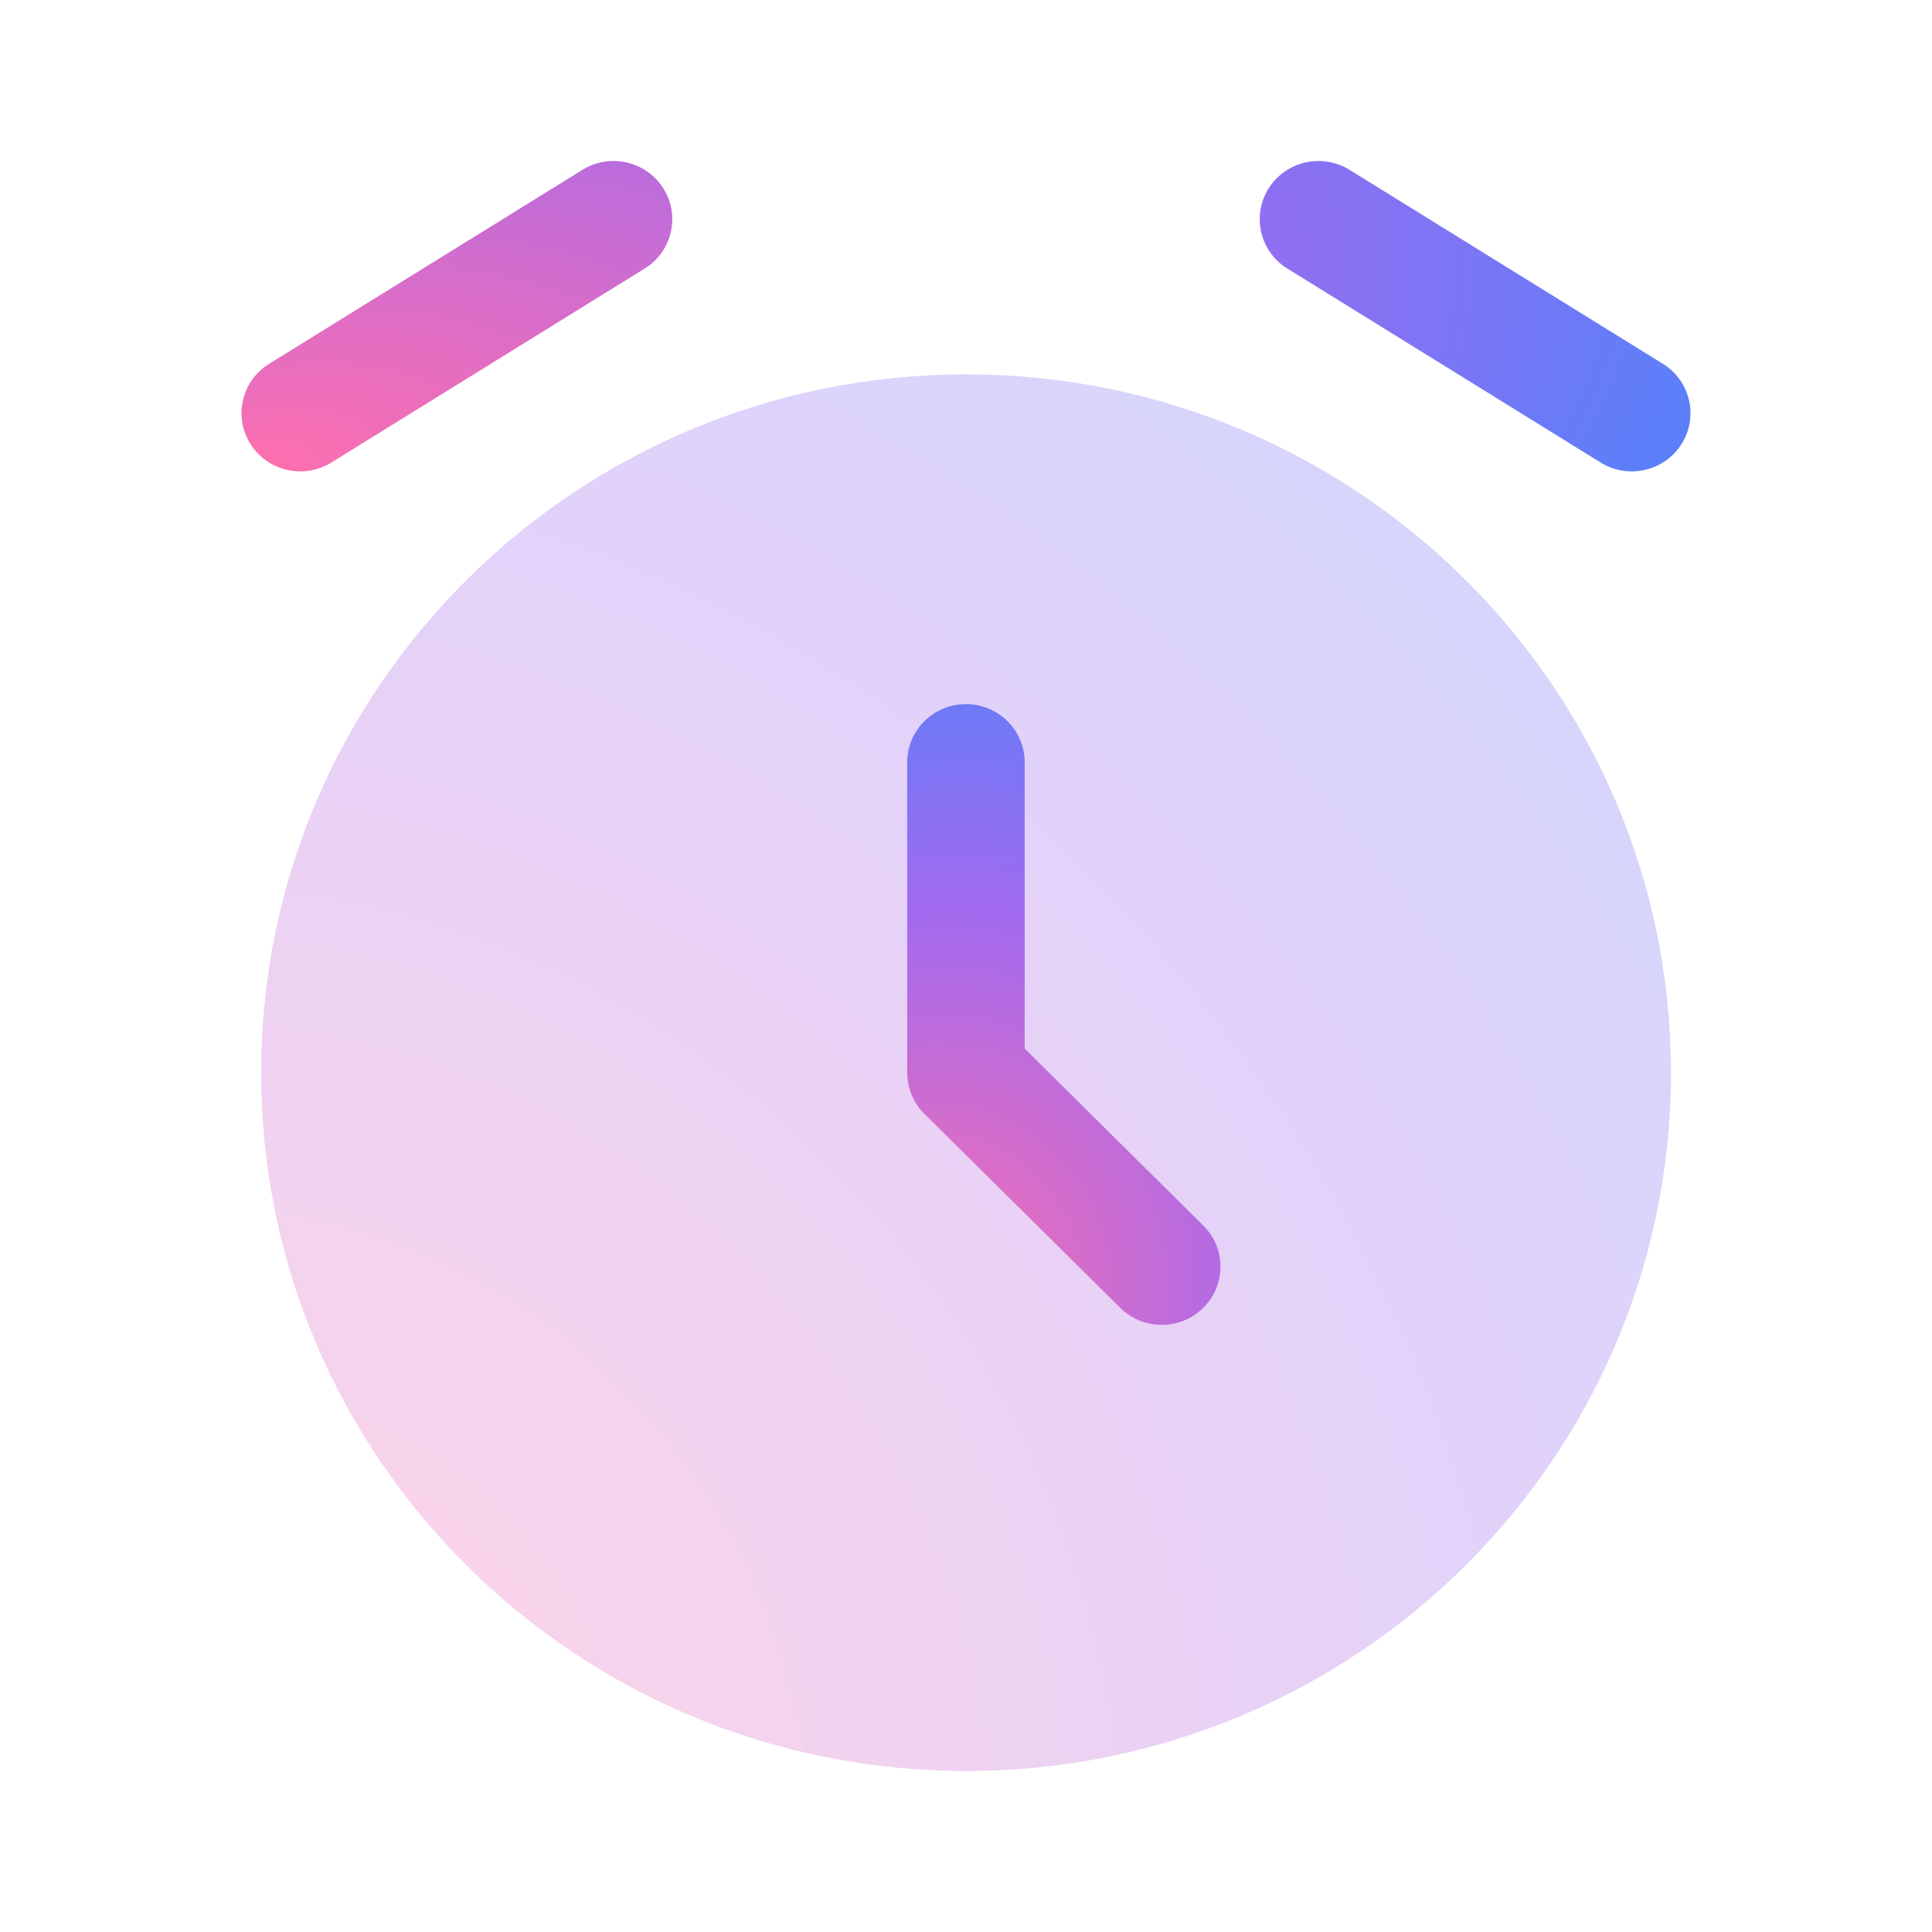 <svg width="48" height="48" viewBox="0 0 48 48" fill="none" xmlns="http://www.w3.org/2000/svg">
<path opacity="0.3" d="M24.002 44C33.674 44 41.515 36.232 41.515 26.651C41.515 17.069 33.674 9.301 24.002 9.301C14.329 9.301 6.488 17.069 6.488 26.651C6.488 36.232 14.329 44 24.002 44Z" fill="url(#paint0_radial_8593_25062)"/>
<path d="M23.998 17.494C24.805 17.494 25.458 18.141 25.458 18.94V26.052L29.895 30.448C30.465 31.012 30.465 31.928 29.895 32.492C29.325 33.057 28.401 33.057 27.831 32.492L22.966 27.673C22.693 27.402 22.539 27.034 22.539 26.651V18.94C22.539 18.141 23.192 17.494 23.998 17.494Z" fill="url(#paint1_radial_8593_25062)"/>
<path fill-rule="evenodd" clip-rule="evenodd" d="M16.481 4.68C16.908 5.357 16.7 6.249 16.017 6.672L8.233 11.491C7.55 11.914 6.649 11.709 6.222 11.031C5.795 10.354 6.003 9.462 6.686 9.039L14.47 4.22C15.153 3.797 16.054 4.003 16.481 4.68Z" fill="url(#paint2_radial_8593_25062)"/>
<path fill-rule="evenodd" clip-rule="evenodd" d="M31.519 4.68C31.946 4.003 32.847 3.797 33.53 4.22L41.314 9.039C41.997 9.462 42.205 10.354 41.778 11.031C41.351 11.709 40.45 11.914 39.767 11.491L31.983 6.672C31.3 6.249 31.092 5.357 31.519 4.68Z" fill="url(#paint3_radial_8593_25062)"/>
<defs>
<radialGradient id="paint0_radial_8593_25062" cx="0" cy="0" r="1" gradientUnits="userSpaceOnUse" gradientTransform="translate(6.656 43.834) rotate(-44.73) scale(61.64 67.915)">
<stop stop-color="#FF6FAD"/>
<stop offset="0.49" stop-color="#A16AEF"/>
<stop offset="1" stop-color="#348BFF"/>
<stop offset="1" stop-color="#348BFF"/>
</radialGradient>
<radialGradient id="paint1_radial_8593_25062" cx="0" cy="0" r="1" gradientUnits="userSpaceOnUse" gradientTransform="translate(22.576 32.842) rotate(-63.219) scale(21.597 19.144)">
<stop stop-color="#FF6FAD"/>
<stop offset="0.49" stop-color="#A16AEF"/>
<stop offset="1" stop-color="#348BFF"/>
<stop offset="1" stop-color="#348BFF"/>
</radialGradient>
<radialGradient id="paint2_radial_8593_25062" cx="0" cy="0" r="1" gradientUnits="userSpaceOnUse" gradientTransform="translate(6.173 11.674) rotate(-12.09) scale(46.028 20.774)">
<stop stop-color="#FF6FAD"/>
<stop offset="0.49" stop-color="#A16AEF"/>
<stop offset="1" stop-color="#348BFF"/>
<stop offset="1" stop-color="#348BFF"/>
</radialGradient>
<radialGradient id="paint3_radial_8593_25062" cx="0" cy="0" r="1" gradientUnits="userSpaceOnUse" gradientTransform="translate(6.173 11.674) rotate(-12.09) scale(46.028 20.774)">
<stop stop-color="#FF6FAD"/>
<stop offset="0.49" stop-color="#A16AEF"/>
<stop offset="1" stop-color="#348BFF"/>
<stop offset="1" stop-color="#348BFF"/>
</radialGradient>
</defs>
</svg>
